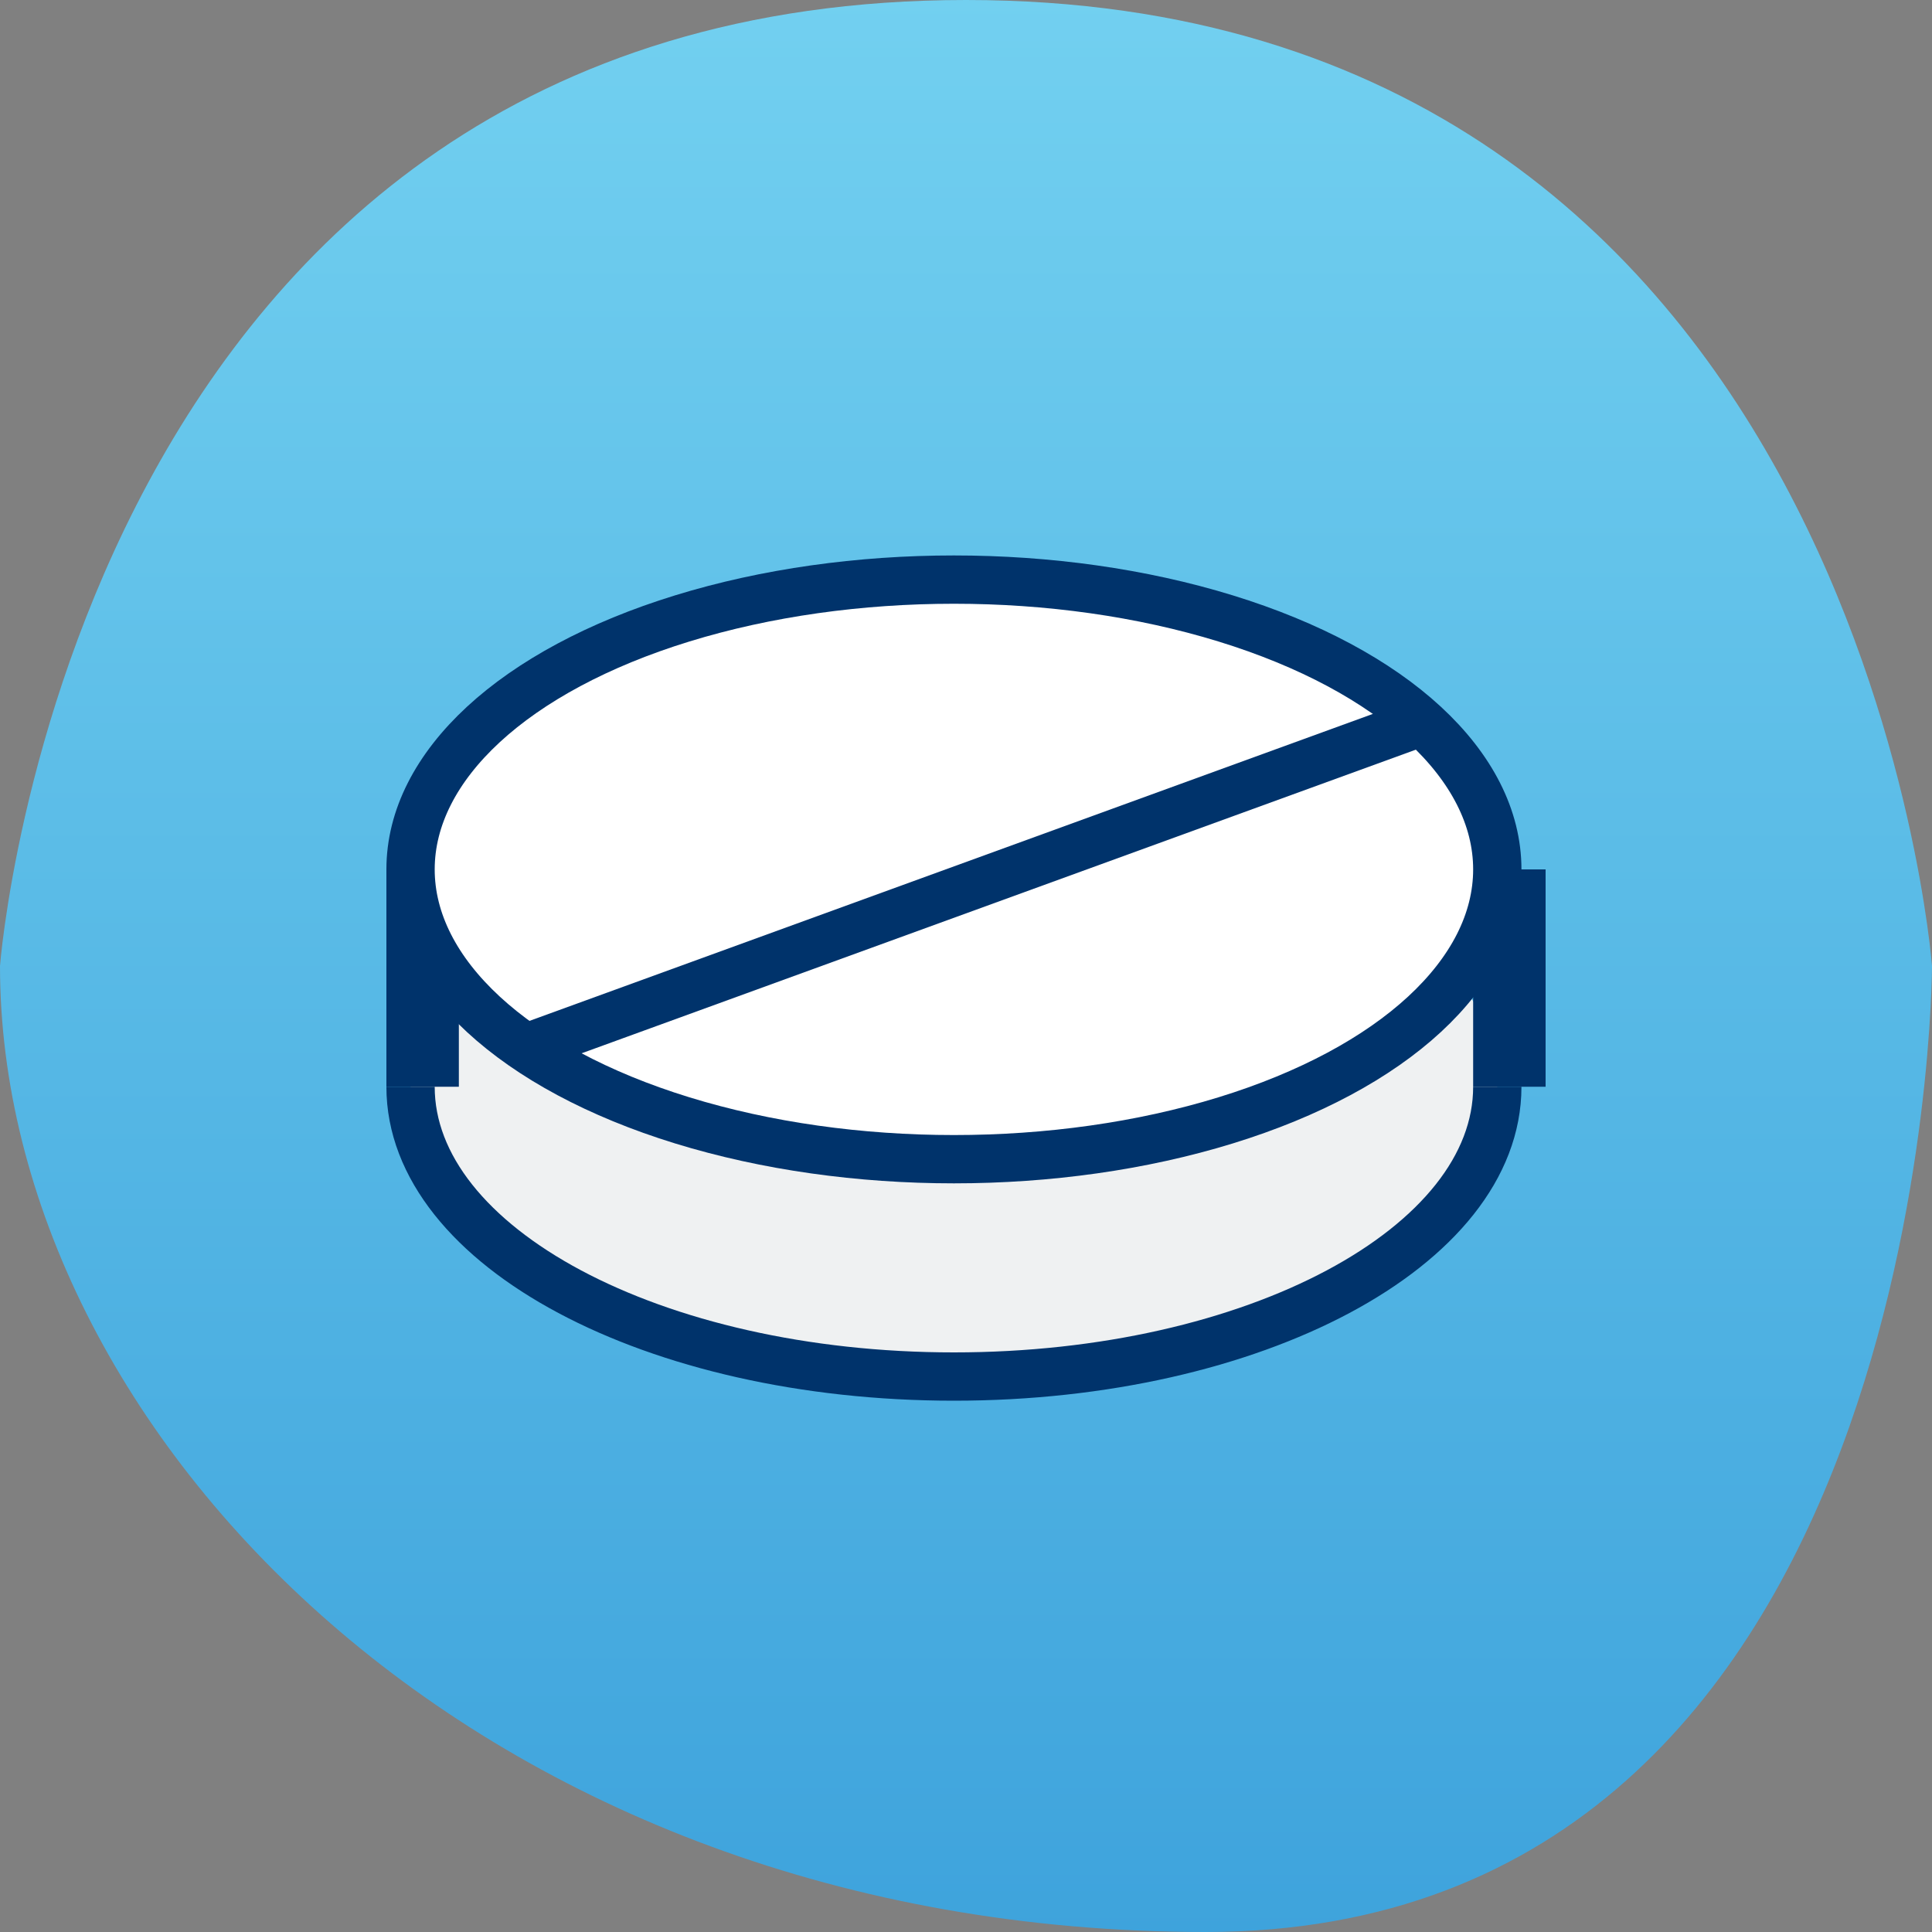 <?xml version="1.0" encoding="UTF-8"?>
<svg width="80px" height="80px" viewBox="0 0 80 80" version="1.1" xmlns="http://www.w3.org/2000/svg" xmlns:xlink="http://www.w3.org/1999/xlink">
    <rect x="0" y="0" width="80" height="80" fill="#808080" stroke="none"/>
    <title>Group 19</title>
    <defs>
        <linearGradient x1="50%" y1="0%" x2="50%" y2="100%" id="linearGradient-1">
            <stop stop-color="#72D0F0" offset="0%"></stop>
            <stop stop-color="#3EA3DC" offset="100%"></stop>
        </linearGradient>
    </defs>
    <g id="Icone" stroke="none" stroke-width="1" fill="none" fill-rule="evenodd">
        <g id="icone" transform="translate(-1273, -129)">
            <g id="Group-19" transform="translate(1273, 129)">
                <g id="Group-21-Copy-3" fill="url(#linearGradient-1)">
                    <path d="M0,40 C0,40 3.008,0 40,0 C76.992,0 80,40 80,40 C80,40 80,80 49.925,80 C19.85,80 0,59.248 0,40 Z" id="Stroke-1"></path>
                </g>
                <g id="Group-2" transform="translate(16, 24)">
                    <ellipse id="Oval-Copy-3" fill="#EFF1F2" cx="23.5" cy="21" rx="22.5" ry="12"></ellipse>
                    <rect id="Rectangle" stroke="#00336B" stroke-width="2" x="1" y="13" width="1" height="7"></rect>
                    <rect id="Rectangle-Copy-4" stroke="#00336B" stroke-width="2" x="46" y="13" width="1" height="7"></rect>
                    <path d="M46,33 C46,26.373 35.926,21 23.5,21 C11.074,21 1,26.373 1,33" id="Oval-Copy" stroke="#00336B" stroke-width="2" transform="translate(23.5, 27) scale(1, -1) translate(-23.5, -27) "></path>
                    <ellipse id="Oval" fill="#FFFFFF" cx="23.5" cy="12" rx="22.5" ry="12"></ellipse>
                    <path d="M4.54,11.743 L43.54,11.743 L43.54,13.743 L6.54,13.743 C5.436,13.743 4.54,12.848 4.54,11.743 L4.54,11.743 L4.54,11.743 Z" id="Rectangle" fill="#00336B" transform="translate(24.04, 12.743) rotate(-20) translate(-24.04, -12.743) "></path>
                    <ellipse id="Oval-Copy-2" stroke="#00336B" stroke-width="2" cx="23.5" cy="12" rx="22.5" ry="12"></ellipse>
                </g>
            </g>
        </g>
    </g>
</svg>